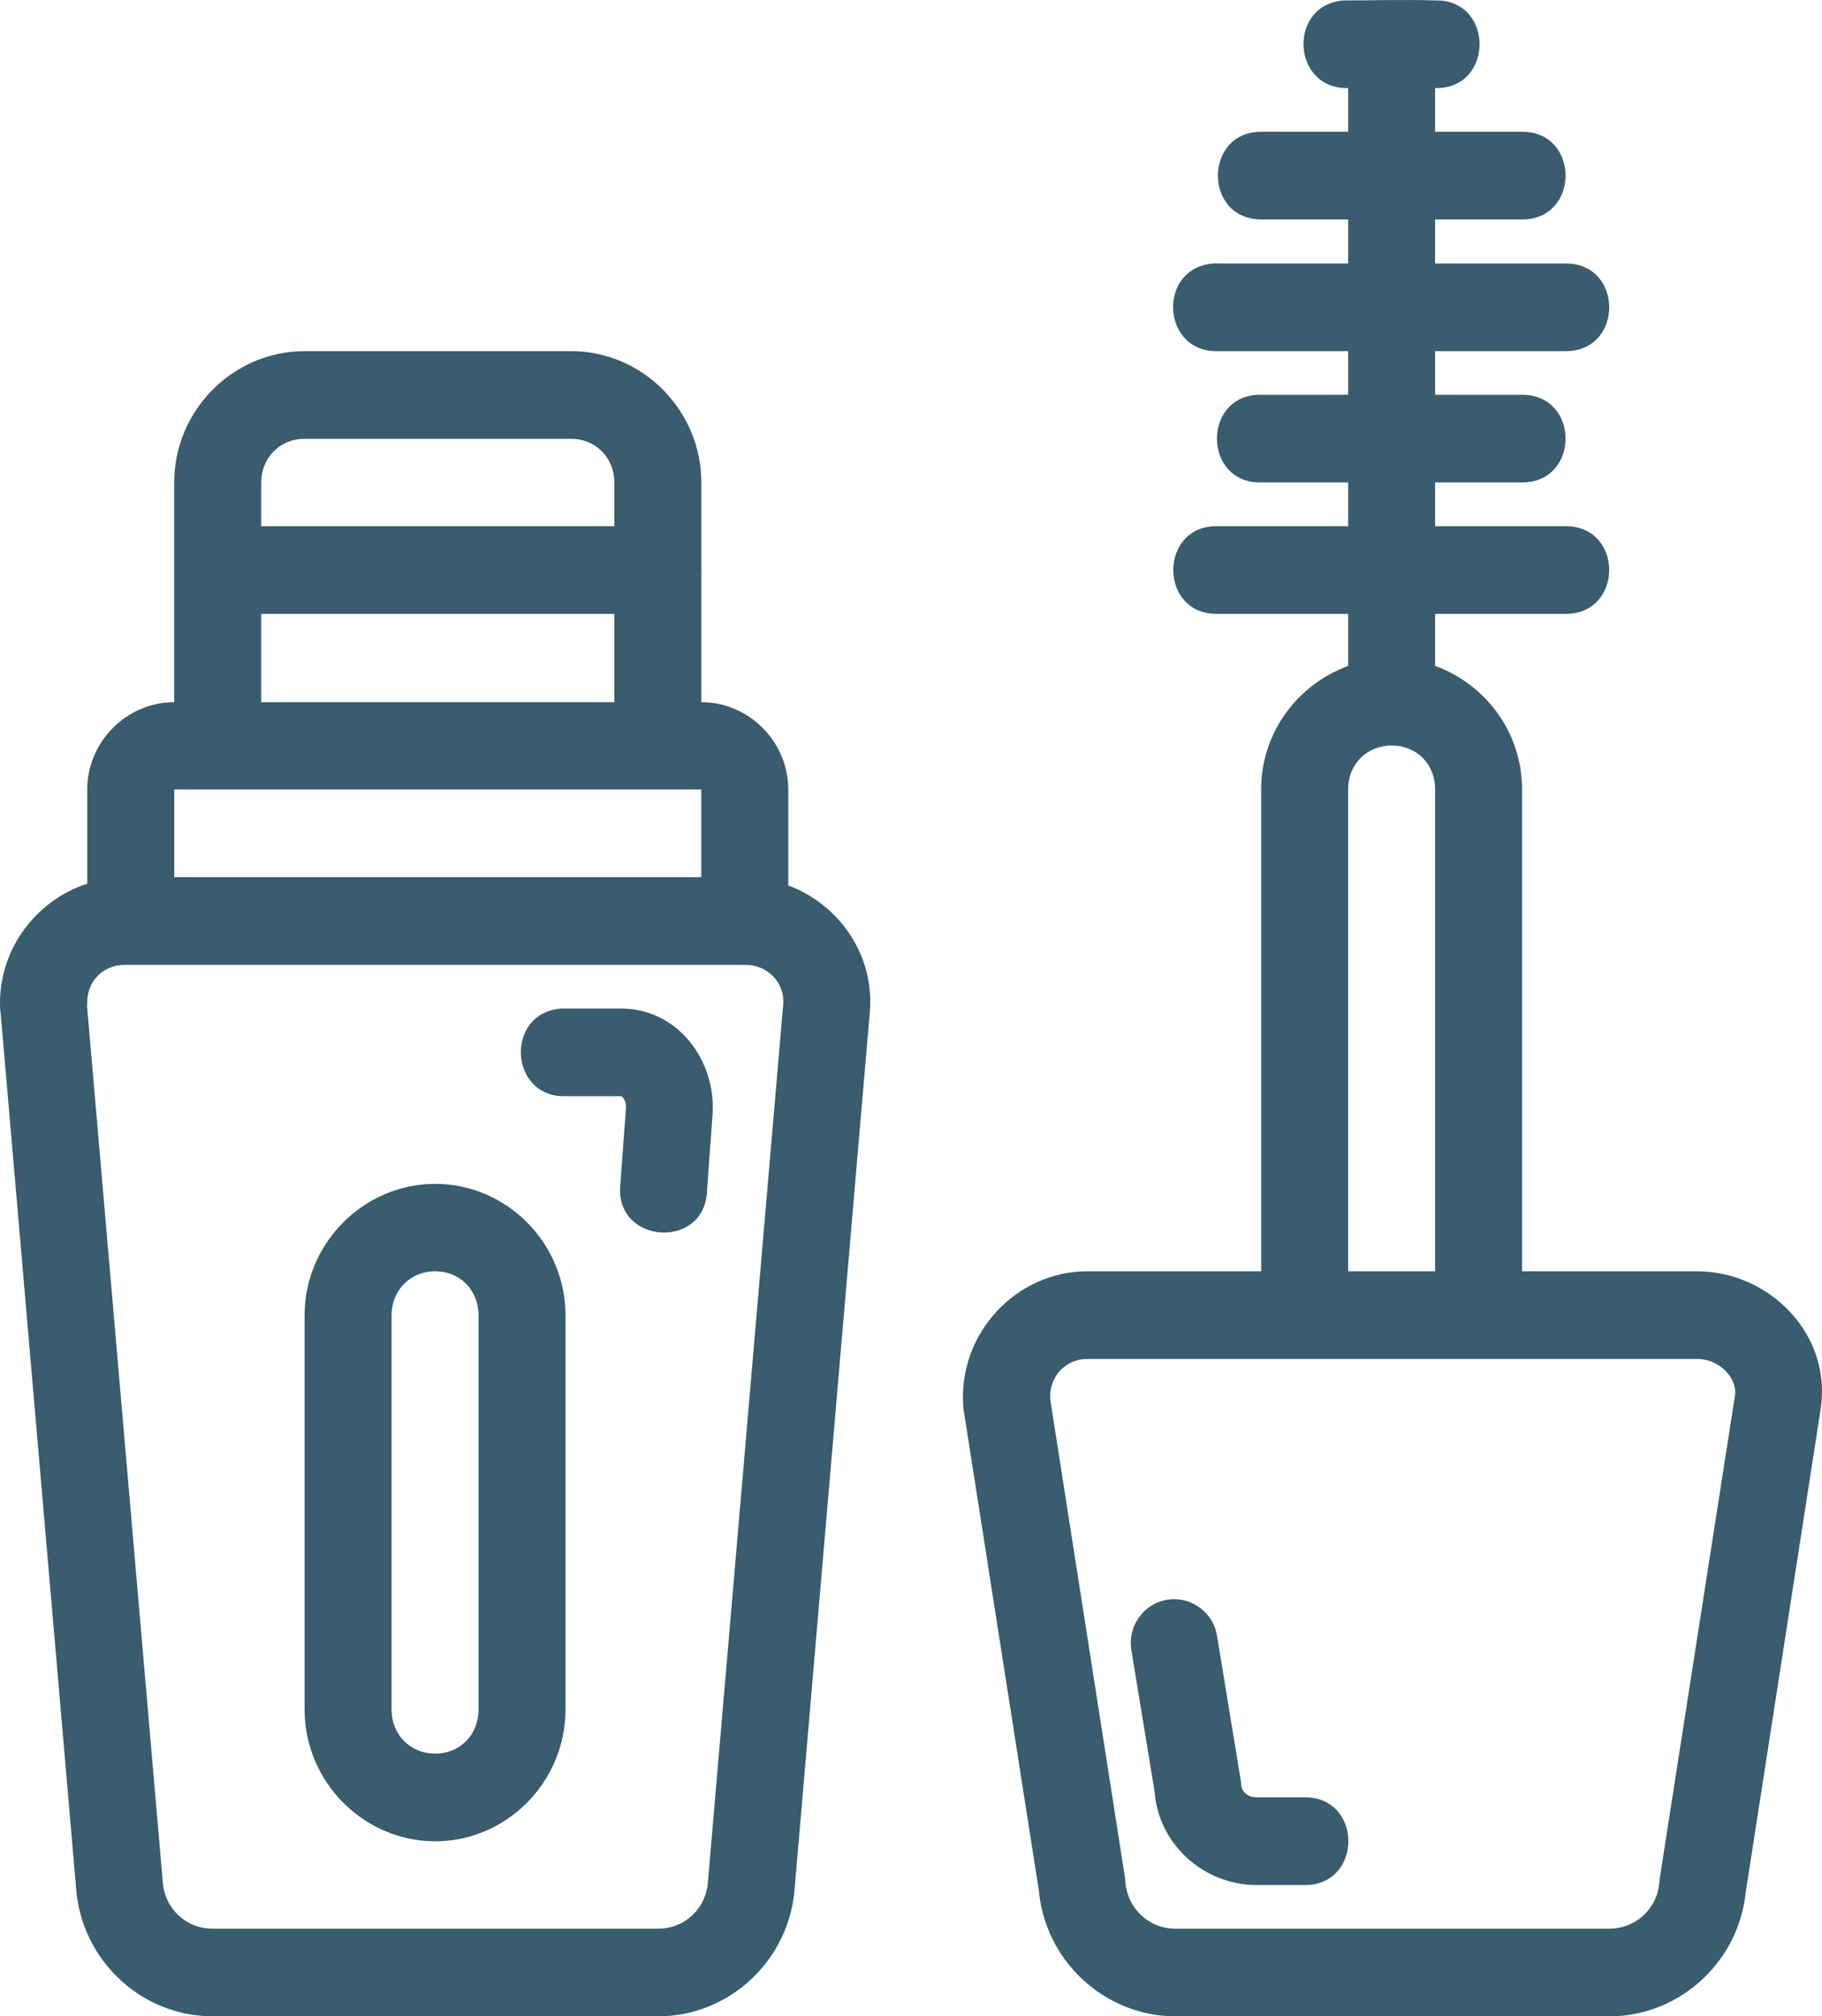 <svg width="113" height="125" viewBox="0 0 113 125" fill="none" xmlns="http://www.w3.org/2000/svg">
<path d="M83.353 0.026C79.842 0.275 80.092 5.549 83.611 5.46V8.166H78.233C74.634 8.166 74.634 13.606 78.233 13.606H83.611V16.334H75.526C75.44 16.329 75.354 16.329 75.268 16.334C71.753 16.581 72.004 21.86 75.526 21.768H83.611V24.474H78.233C74.556 24.391 74.556 29.991 78.233 29.908H83.611V32.62H75.526C71.848 32.537 71.848 38.137 75.526 38.054H83.611V41.286C80.49 42.419 78.217 45.412 78.217 48.922V78.81H67.446C63.011 78.81 59.432 82.674 59.739 87.131C59.742 87.215 59.75 87.295 59.761 87.376L64.439 117.258L64.417 117.019C64.725 121.492 68.468 125 72.918 125H99.798C104.248 125 107.988 121.492 108.294 117.019L108.277 117.258L112.913 87.375C113.642 82.69 109.701 78.81 105.249 78.81H94.398V48.922C94.398 45.405 92.129 42.41 89.004 41.281V38.054H97.105C100.702 38.054 100.702 32.62 97.105 32.62H89.004V29.908H94.398C97.995 29.908 97.995 24.474 94.398 24.474H89.004V21.768H97.106C100.702 21.768 100.702 16.334 97.106 16.334H89.004V13.606H94.398C97.995 13.606 97.995 8.166 94.398 8.166H89.004V5.46C92.682 5.543 92.682 -0.057 89.004 0.026C87.079 -0.032 85.262 0.026 83.353 0.026ZM18.891 21.768C14.455 21.768 10.806 25.439 10.806 29.908V35.141C10.795 35.278 10.795 35.417 10.806 35.554V43.53C7.859 43.53 5.412 45.974 5.412 48.943V54.781C2.125 55.845 -0.233 59.06 0.018 62.704C0.024 62.712 0.029 62.737 0.035 62.745L4.717 117.018C5.026 121.491 8.747 124.999 13.198 124.999H40.809C45.26 124.999 48.983 121.491 49.289 117.018L53.946 62.745C54.251 59.185 52.021 56.059 48.889 54.892V48.943C48.889 45.974 46.442 43.529 43.495 43.529V35.575C43.509 35.423 43.509 35.27 43.495 35.119V29.908C43.495 25.438 39.852 21.767 35.415 21.767L18.891 21.768ZM18.891 27.202H35.415C36.936 27.202 38.101 28.375 38.101 29.908V32.62H16.2V29.908C16.2 28.375 17.37 27.202 18.891 27.202ZM16.2 38.054H38.101V43.531H16.2V38.054ZM86.319 46.216C87.859 46.216 89.005 47.37 89.005 48.922V78.81H83.611V48.922C83.611 47.37 84.778 46.216 86.319 46.216ZM10.806 48.944H43.495V54.378H10.806V48.944ZM7.719 59.817H46.245C47.63 59.817 48.687 60.941 48.573 62.279L43.911 116.594C43.911 116.603 43.911 116.628 43.911 116.636C43.797 118.312 42.476 119.565 40.809 119.565H13.197C11.529 119.565 10.205 118.312 10.089 116.636C10.09 116.628 10.09 116.603 10.089 116.594L5.391 62.279L5.413 62.321C5.317 60.927 6.332 59.817 7.719 59.817ZM34.814 62.524C31.303 62.773 31.554 68.047 35.072 67.958H38.538C38.506 67.958 38.863 68.107 38.818 68.722L38.48 73.354C38.009 77.139 43.77 77.566 43.853 73.753L44.19 69.12C44.441 65.747 42.02 62.524 38.538 62.524H35.072C34.986 62.518 34.9 62.518 34.814 62.524ZM26.992 73.392C22.557 73.392 18.891 77.069 18.891 81.538V105.986C18.891 110.455 22.557 114.148 26.992 114.148C31.428 114.148 35.072 110.455 35.072 105.986V81.538C35.072 77.069 31.428 73.392 26.992 73.392ZM26.992 78.81C28.533 78.81 29.679 79.986 29.679 81.538V105.986C29.679 107.538 28.533 108.714 26.992 108.714C25.452 108.714 24.285 107.538 24.285 105.986V81.538C24.285 79.986 25.452 78.81 26.992 78.81ZM67.446 84.244H105.249C106.62 84.244 107.771 85.421 107.599 86.532L102.942 116.414C102.931 116.489 102.926 116.563 102.921 116.637C102.806 118.312 101.464 119.566 99.797 119.566H72.918C71.25 119.566 69.91 118.313 69.794 116.637C69.789 116.561 69.784 116.487 69.773 116.414L65.132 86.733C65.055 85.355 66.07 84.244 67.446 84.244ZM72.882 99.14C72.794 99.138 72.706 99.139 72.618 99.146C71.027 99.271 69.892 100.753 70.174 102.335L71.607 111.06C71.844 114.364 74.689 116.86 77.938 116.86H80.925C84.524 116.86 84.524 111.42 80.925 111.42H77.938C77.353 111.42 77.007 111.047 76.979 110.662C76.977 110.578 76.969 110.498 76.958 110.417L75.488 101.454C75.294 100.147 74.194 99.17 72.882 99.14Z" fill="#395C6E"/>
</svg>
